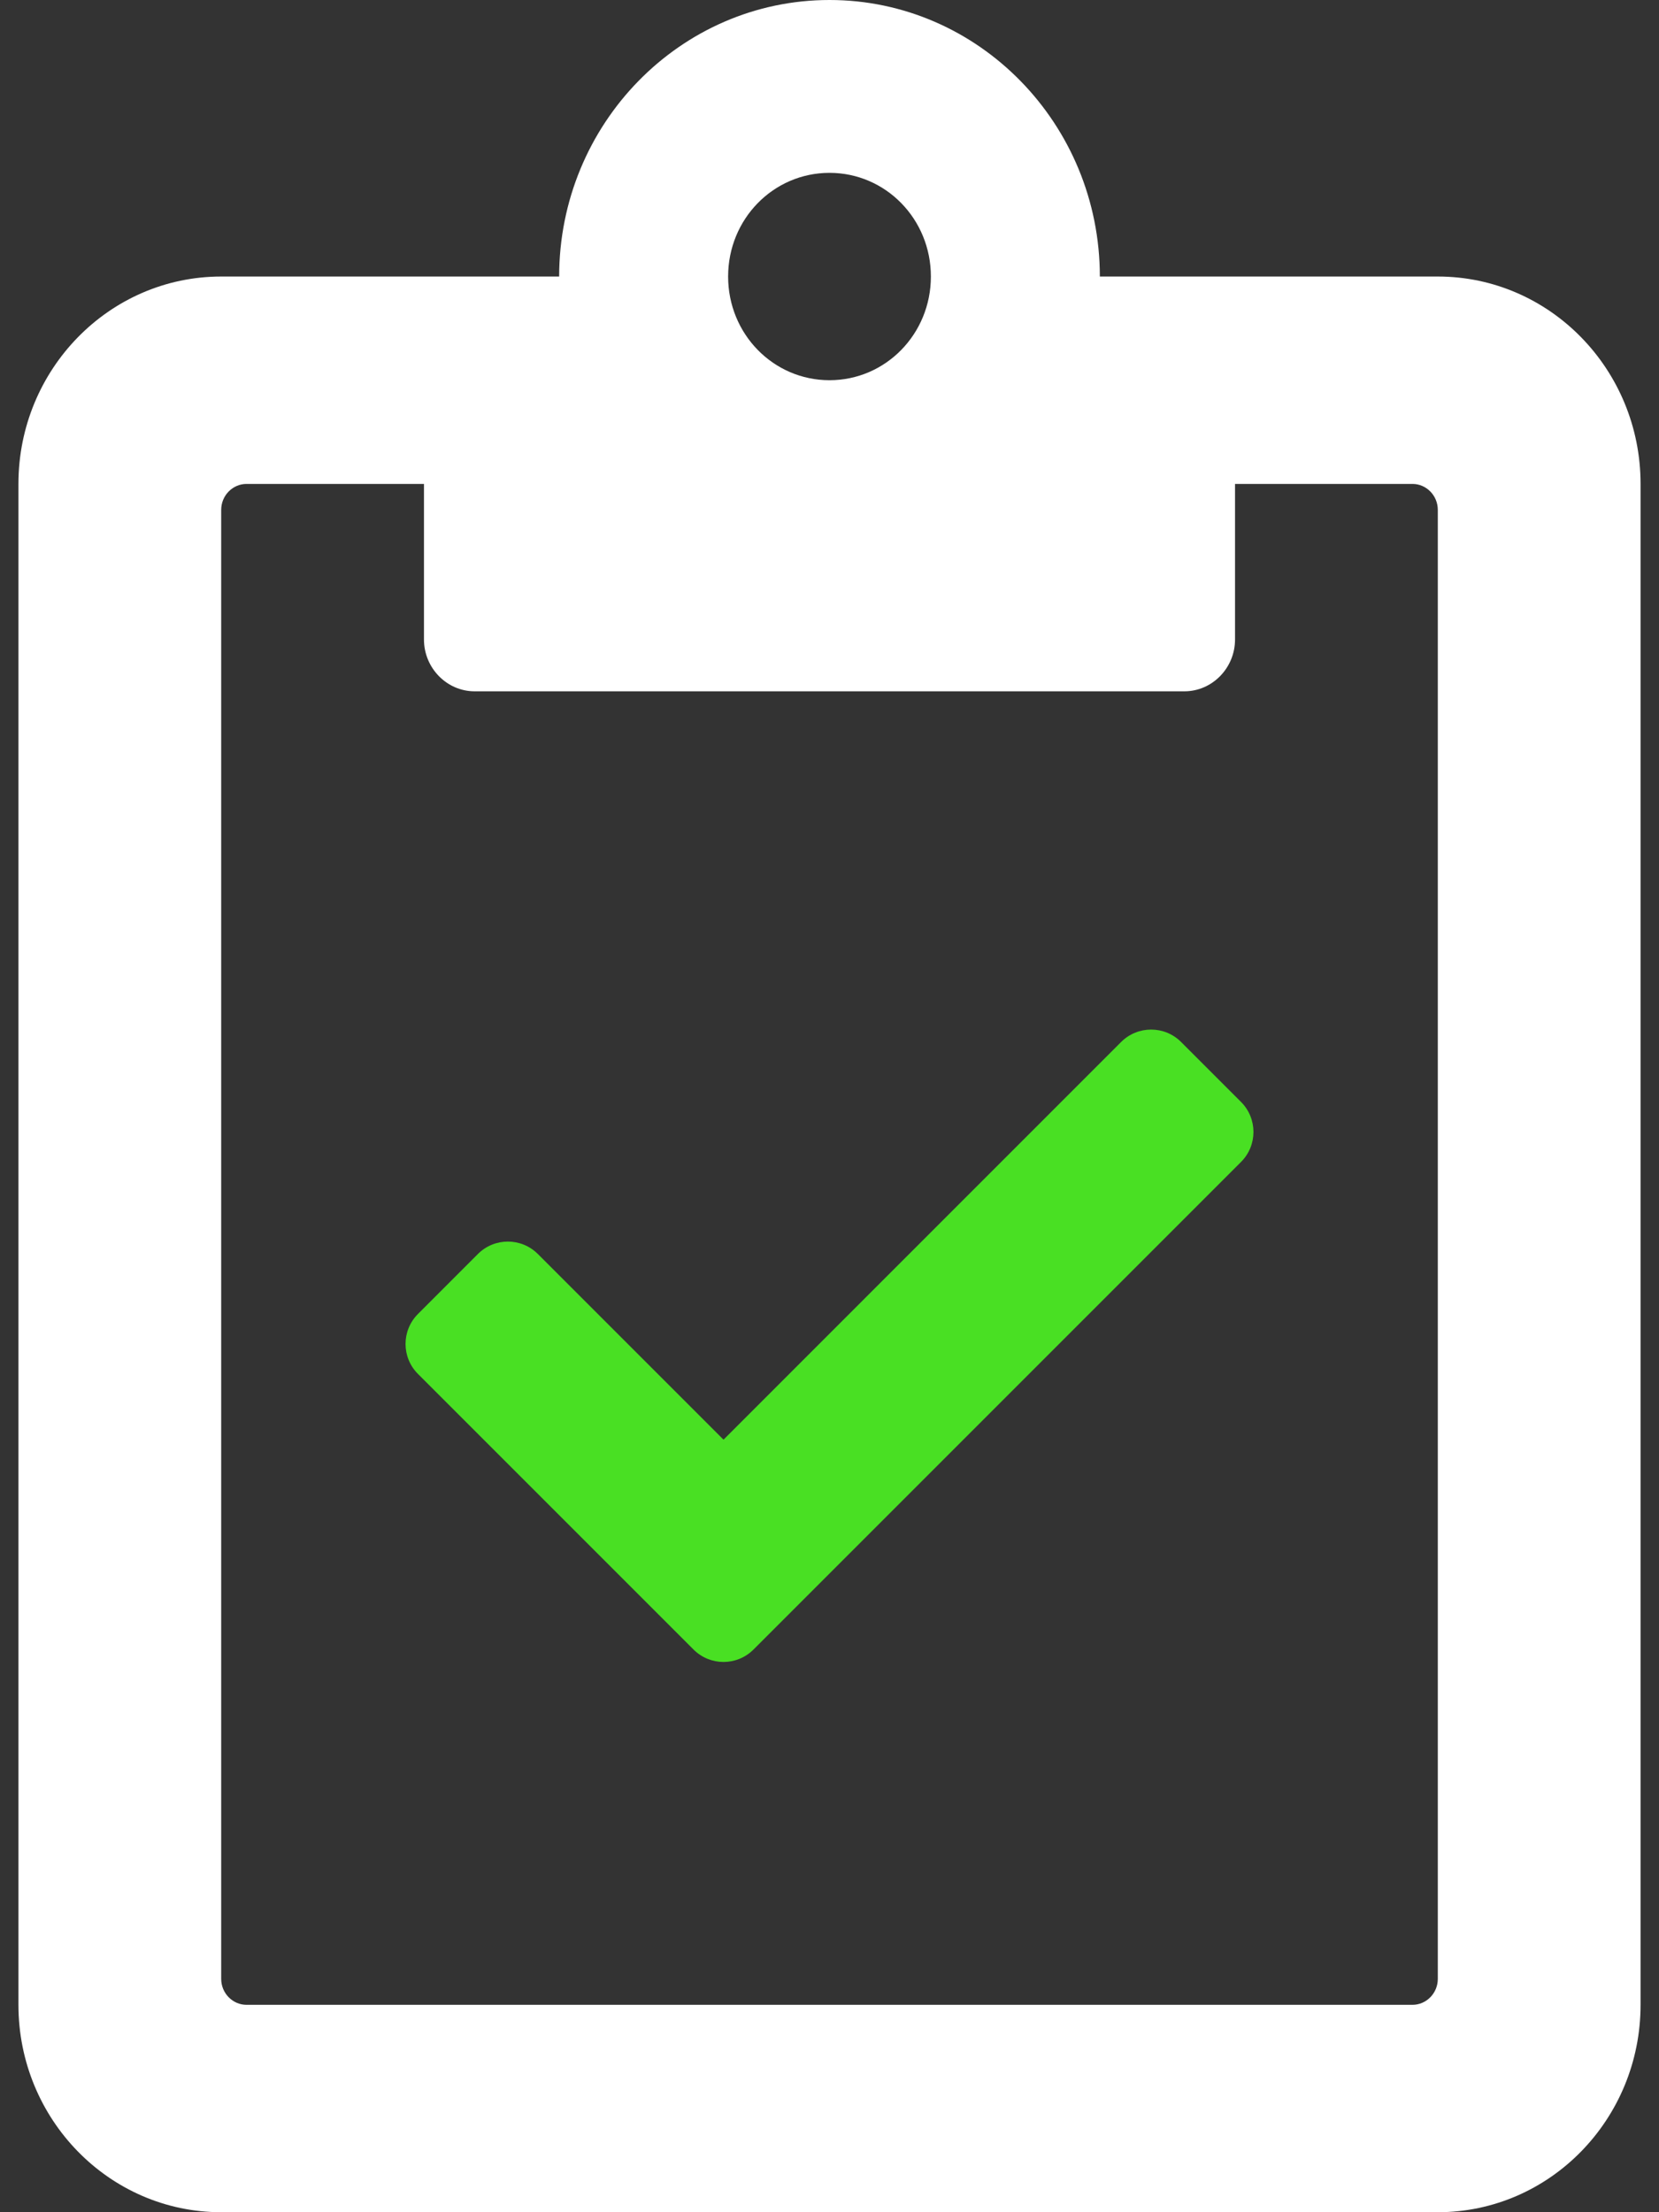 <?xml version="1.0" encoding="UTF-8"?>
<svg xmlns="http://www.w3.org/2000/svg" width="45" height="60" viewBox="0 0 45 60" fill="none">
  <rect x="0" y="0" width="45" height="60" fill="#333333" stroke="none"/>
  <path d="M39 7.5H29.833C29.833 3.363 26.545 0 22.5 0C18.455 0 15.167 3.363 15.167 7.5H6C2.964 7.5 0.5 10.02 0.5 13.125V54.375C0.5 57.48 2.964 60 6 60H39C42.036 60 44.5 57.48 44.5 54.375V13.125C44.5 10.02 42.036 7.5 39 7.5ZM22.5 4.688C24.024 4.688 25.25 5.941 25.25 7.5C25.25 9.059 24.024 10.312 22.5 10.312C20.976 10.312 19.75 9.059 19.75 7.5C19.75 5.941 20.976 4.688 22.5 4.688ZM39 53.672C39 54.059 38.691 54.375 38.312 54.375H6.688C6.309 54.375 6 54.059 6 53.672V13.828C6 13.441 6.309 13.125 6.688 13.125H11.5V17.344C11.5 18.117 12.119 18.75 12.875 18.75H32.125C32.881 18.75 33.5 18.117 33.5 17.344V13.125H38.312C38.691 13.125 39 13.441 39 13.828V53.672Z" fill="white"></path>
  <g clip-path="url(#clip0_111_991)">
    <path d="M18.812 44.739L11.337 37.264C10.888 36.815 10.888 36.087 11.337 35.638L12.963 34.011C13.412 33.562 14.14 33.562 14.589 34.011L19.625 39.047L30.41 28.261C30.86 27.812 31.588 27.812 32.037 28.261L33.663 29.887C34.112 30.337 34.112 31.065 33.663 31.514L20.438 44.739C19.989 45.188 19.261 45.188 18.812 44.739Z" fill="#49E023"></path>
  </g>
  <defs>
    <clipPath id="clip0_111_991">
      <rect width="23" height="23" fill="white" transform="translate(11 25)"></rect>
    </clipPath>
  </defs>
</svg>
